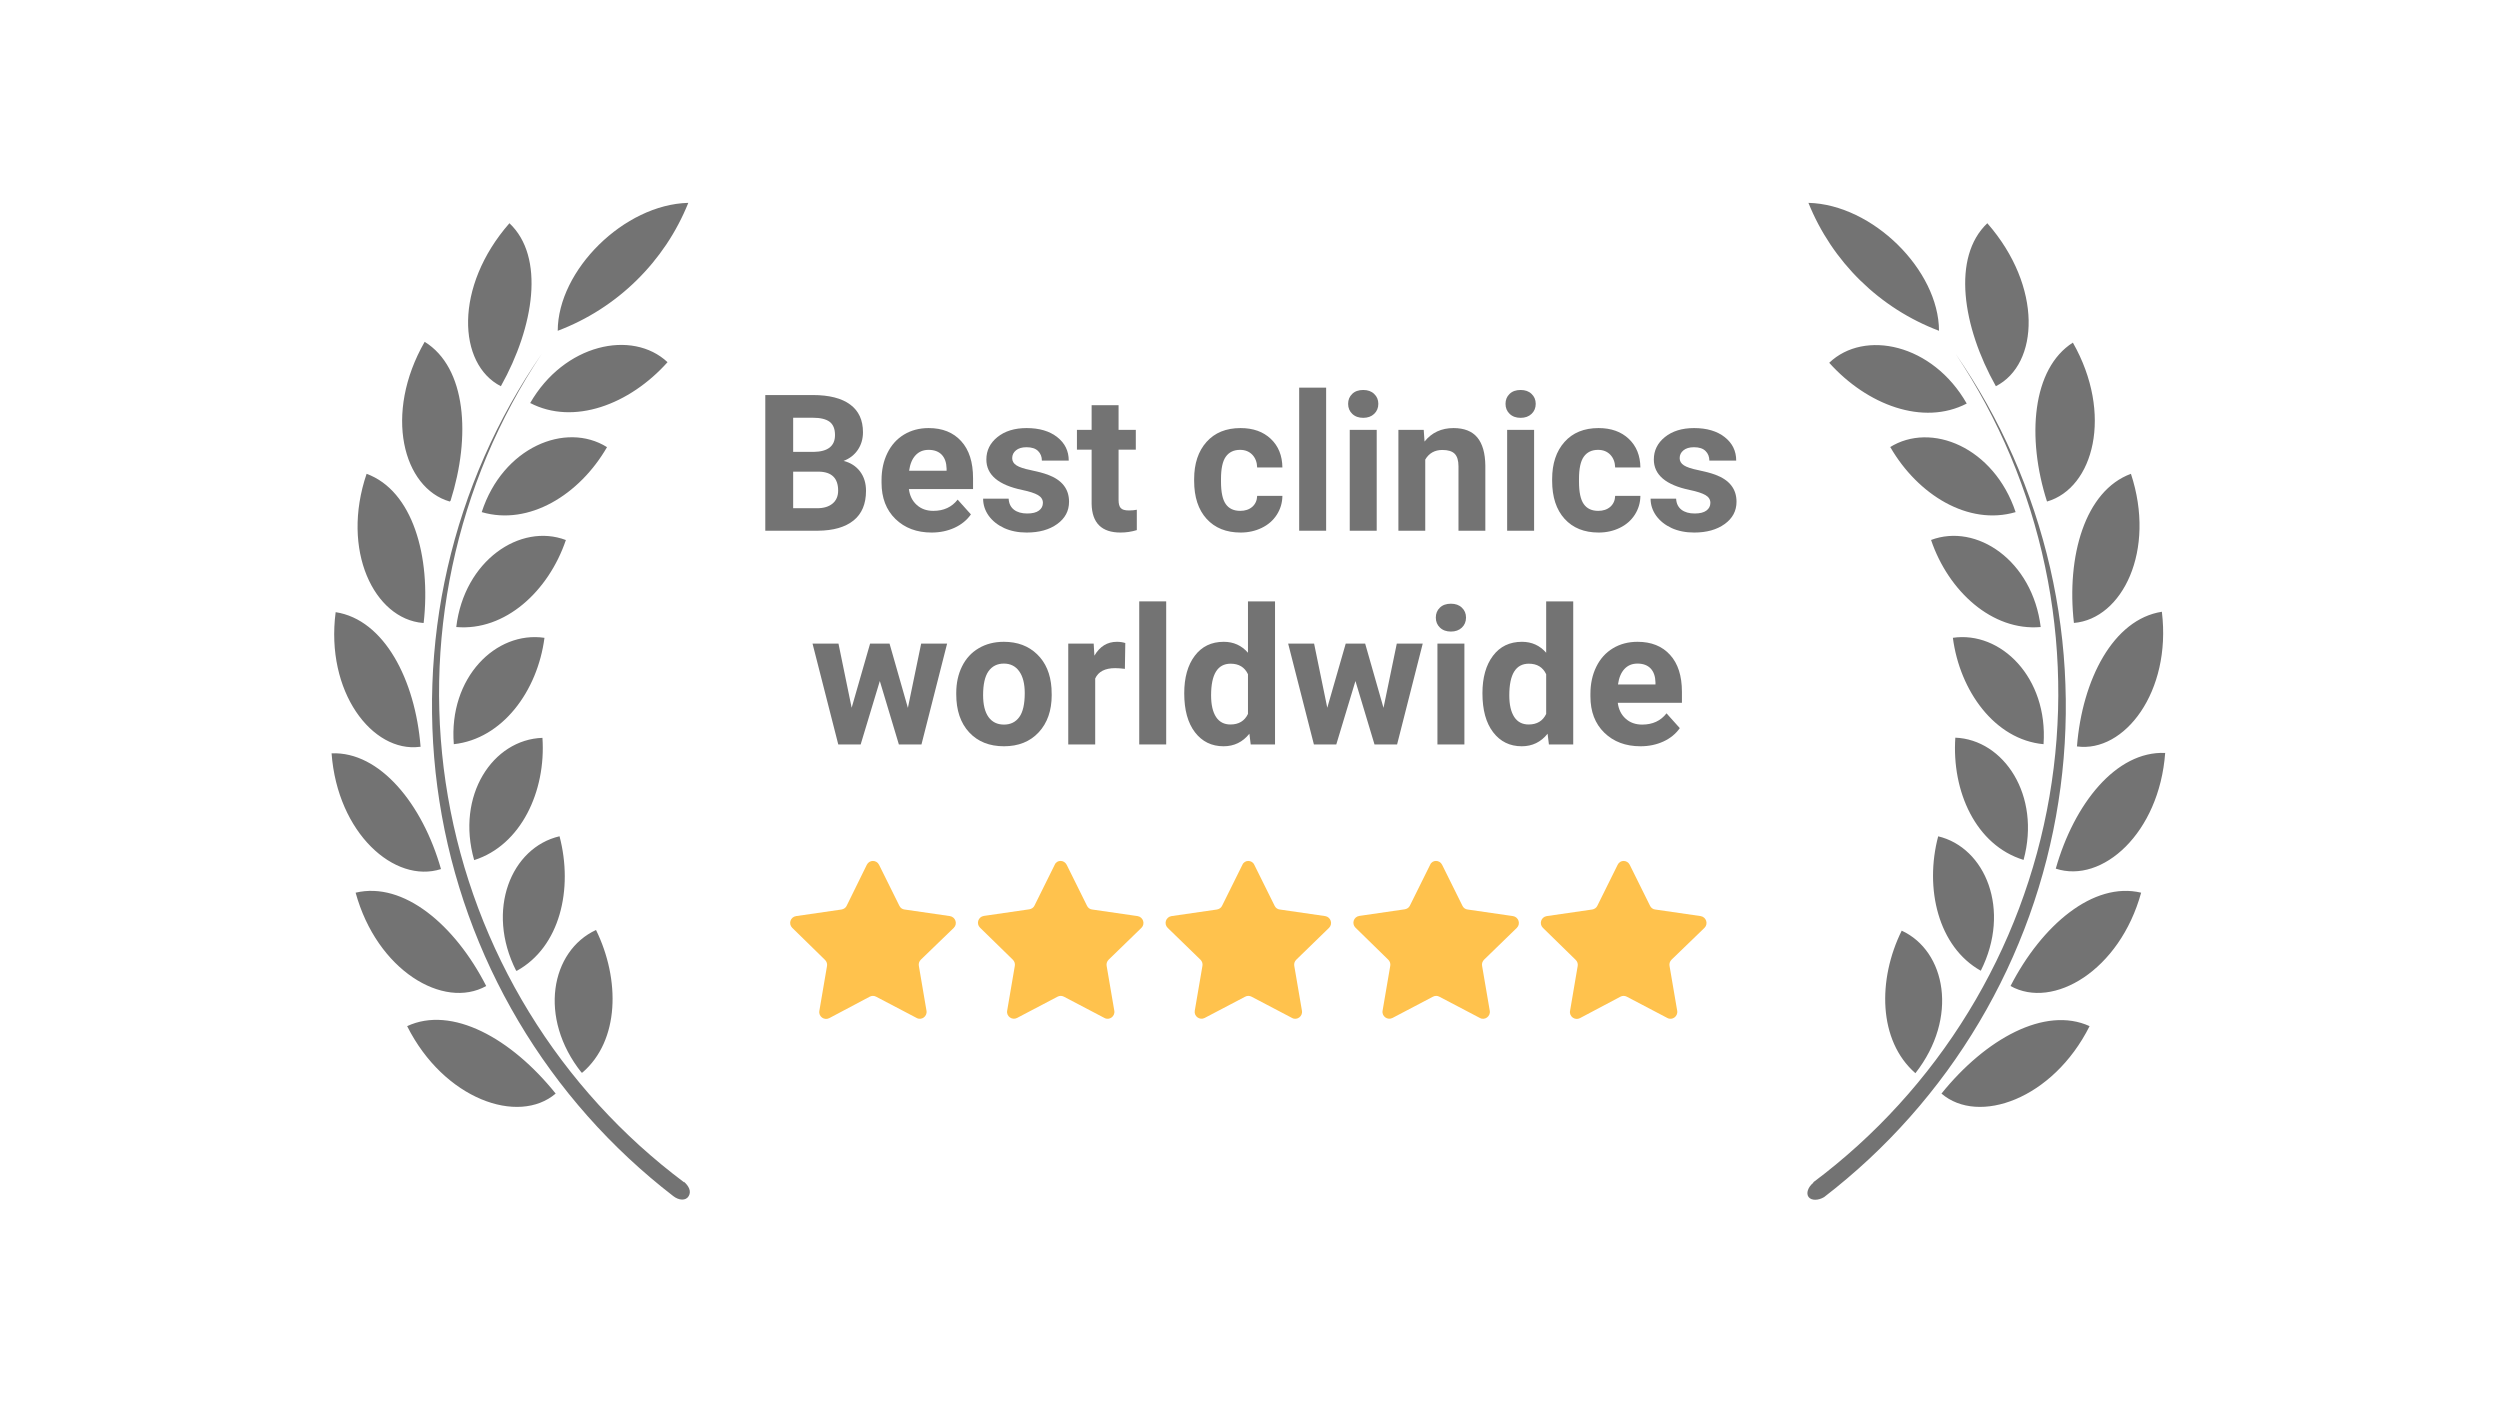 <svg xmlns="http://www.w3.org/2000/svg" xmlns:xlink="http://www.w3.org/1999/xlink" width="514" zoomAndPan="magnify" viewBox="0 0 385.5 216.75" height="289" preserveAspectRatio="xMidYMid meet" version="1.0"><defs><g/><clipPath id="2d20f0c9a3"><path d="M 51 31.281 L 334 31.281 L 334 185.582 L 51 185.582 Z M 51 31.281 " clip-rule="nonzero"/></clipPath><clipPath id="c21cab2b6b"><path d="M 121.527 132.559 L 148 132.559 L 148 157.277 L 121.527 157.277 Z M 121.527 132.559 " clip-rule="nonzero"/></clipPath><clipPath id="2b1274ffe1"><path d="M 150 132.559 L 177 132.559 L 177 157.277 L 150 157.277 Z M 150 132.559 " clip-rule="nonzero"/></clipPath><clipPath id="367c1699bc"><path d="M 179 132.559 L 206 132.559 L 206 157.277 L 179 157.277 Z M 179 132.559 " clip-rule="nonzero"/></clipPath><clipPath id="fdb93c464d"><path d="M 208 132.559 L 235 132.559 L 235 157.277 L 208 157.277 Z M 208 132.559 " clip-rule="nonzero"/></clipPath><clipPath id="2d7812c7ce"><path d="M 237 132.559 L 263.84 132.559 L 263.84 157.277 L 237 157.277 Z M 237 132.559 " clip-rule="nonzero"/></clipPath></defs><g clip-path="url(#2d20f0c9a3)"><path fill="#737373" d="M 106.137 31.281 C 105.23 33.531 104.105 35.664 102.758 37.684 C 101.406 39.699 99.867 41.555 98.133 43.254 C 96.402 44.953 94.512 46.453 92.469 47.762 C 90.426 49.066 88.27 50.148 86 51.008 C 86.031 41.648 96.242 31.531 106.137 31.281 Z M 85.684 168.629 C 78.836 160.086 69.664 155.027 62.781 158.23 C 68.438 169.508 79.938 173.531 85.684 168.629 Z M 74.973 152.043 C 70.164 142.617 62.219 135.895 54.836 137.652 C 58.133 149.656 68.406 155.719 74.973 152.043 Z M 68 134.012 C 65.172 124.02 58.574 115.852 51.129 116.164 C 52.039 128.48 60.836 136.305 68 134.012 Z M 64.855 115.16 C 64.039 104.855 59.266 95.559 51.758 94.395 C 50.152 106.68 57.41 116.102 64.73 115.16 Z M 65.328 96.059 C 66.488 85.785 63.633 75.672 56.531 73.062 C 52.512 84.875 57.727 95.43 65.203 96.059 Z M 69.477 77.211 C 72.617 67.312 71.926 56.695 65.484 52.707 C 59.109 63.828 62.156 75.262 69.348 77.336 Z M 77.234 59.555 C 82.387 50.352 84.051 39.605 78.555 34.422 C 69.977 44.223 70.574 56.16 77.234 59.555 Z M 81.727 62.129 C 88.449 65.648 97.09 62.383 102.934 55.848 C 97.496 50.758 86.973 53.02 81.727 62.195 Z M 74.281 78.969 C 81.57 81.105 89.359 76.301 93.602 68.949 C 87.223 64.957 77.516 68.98 74.281 78.969 Z M 70.355 96.688 C 77.895 97.348 84.586 91.16 87.258 83.273 C 80.219 80.602 71.578 86.445 70.355 96.688 Z M 69.977 114.754 C 77.484 113.934 82.891 106.551 83.957 98.352 C 76.48 97.254 69.16 104.48 69.977 114.754 Z M 73.117 132.629 C 80.344 130.336 84.207 122.008 83.645 113.777 C 76.008 114.031 70.262 122.637 73.117 132.629 Z M 79.715 149.688 C 86.344 146.012 88.418 137.121 86.281 128.953 C 78.836 130.68 74.848 140.324 79.59 149.688 Z M 89.801 165.395 C 95.551 160.461 95.645 151.039 91.906 143.402 C 84.93 146.641 82.953 156.945 89.676 165.395 Z M 105.508 182.328 C 104.316 181.434 103.145 180.516 101.996 179.57 C 100.848 178.621 99.723 177.648 98.617 176.648 C 97.516 175.648 96.438 174.621 95.383 173.57 C 94.328 172.516 93.301 171.441 92.297 170.34 C 91.293 169.238 90.316 168.117 89.367 166.969 C 88.418 165.824 87.496 164.656 86.602 163.465 C 85.707 162.273 84.84 161.062 84.004 159.832 C 83.168 158.598 82.359 157.348 81.582 156.078 C 80.805 154.809 80.059 153.523 79.34 152.215 C 78.625 150.91 77.938 149.59 77.285 148.254 C 76.629 146.914 76.008 145.562 75.418 144.195 C 74.828 142.828 74.27 141.449 73.746 140.055 C 73.223 138.66 72.73 137.254 72.273 135.84 C 71.812 134.422 71.391 132.996 71 131.559 C 70.609 130.121 70.254 128.676 69.93 127.223 C 69.609 125.77 69.32 124.309 69.07 122.84 C 68.816 121.371 68.598 119.898 68.414 118.422 C 68.234 116.945 68.086 115.461 67.973 113.977 C 67.859 112.492 67.781 111.008 67.742 109.52 C 67.699 108.031 67.691 106.539 67.719 105.051 C 67.746 103.562 67.812 102.074 67.91 100.59 C 68.008 99.105 68.145 97.621 68.312 96.145 C 68.48 94.664 68.688 93.188 68.926 91.719 C 69.164 90.25 69.438 88.785 69.746 87.328 C 70.055 85.871 70.398 84.422 70.773 82.984 C 71.152 81.543 71.562 80.113 72.008 78.691 C 72.453 77.27 72.93 75.859 73.441 74.461 C 73.953 73.062 74.5 71.68 75.074 70.305 C 75.652 68.934 76.262 67.574 76.906 66.23 C 77.547 64.887 78.219 63.559 78.926 62.246 C 79.629 60.938 80.363 59.641 81.129 58.363 C 81.895 57.09 82.691 55.832 83.516 54.59 C 82.66 55.832 81.832 57.098 81.031 58.379 C 80.234 59.66 79.469 60.961 78.73 62.277 C 77.996 63.598 77.289 64.934 76.617 66.285 C 75.945 67.637 75.305 69.004 74.695 70.387 C 74.086 71.77 73.512 73.164 72.969 74.574 C 72.426 75.984 71.918 77.406 71.445 78.84 C 70.969 80.273 70.531 81.715 70.125 83.172 C 69.719 84.625 69.348 86.09 69.012 87.562 C 68.676 89.035 68.375 90.512 68.105 92 C 67.84 93.488 67.609 94.98 67.414 96.477 C 67.219 97.973 67.059 99.477 66.938 100.98 C 66.812 102.484 66.723 103.992 66.672 105.5 C 66.617 107.012 66.602 108.52 66.621 110.031 C 66.641 111.539 66.695 113.051 66.785 114.559 C 66.875 116.066 67.004 117.57 67.164 119.07 C 67.328 120.57 67.523 122.07 67.758 123.562 C 67.992 125.055 68.258 126.539 68.562 128.02 C 68.867 129.496 69.207 130.969 69.578 132.434 C 69.953 133.895 70.359 135.348 70.805 136.793 C 71.246 138.238 71.723 139.668 72.234 141.09 C 72.742 142.512 73.289 143.922 73.867 145.316 C 74.441 146.711 75.055 148.094 75.695 149.457 C 76.34 150.824 77.016 152.176 77.723 153.512 C 78.43 154.844 79.168 156.16 79.938 157.461 C 80.707 158.762 81.508 160.039 82.336 161.301 C 83.168 162.562 84.027 163.805 84.918 165.023 C 85.805 166.246 86.723 167.445 87.668 168.621 C 88.617 169.797 89.59 170.953 90.59 172.082 C 91.59 173.215 92.617 174.32 93.672 175.402 C 94.727 176.484 95.805 177.539 96.906 178.57 C 98.012 179.602 99.141 180.605 100.289 181.582 C 101.441 182.562 102.617 183.512 103.812 184.434 C 104.691 185.125 105.762 185.188 106.199 184.434 C 106.641 183.68 106.199 182.863 105.445 182.203 Z M 278.859 31.281 C 279.766 33.531 280.895 35.664 282.242 37.684 C 283.59 39.699 285.129 41.555 286.863 43.254 C 288.598 44.953 290.484 46.453 292.527 47.762 C 294.574 49.066 296.73 50.148 298.996 51.008 C 298.965 41.648 288.758 31.531 278.859 31.281 Z M 322.215 158.23 C 315.336 155.09 306.16 160.211 299.375 168.629 C 305.062 173.531 316.559 169.508 322.215 158.23 Z M 330.164 137.652 C 322.781 135.895 314.832 142.68 310.023 152.043 C 316.59 155.719 326.863 149.656 330.164 137.652 Z M 333.871 116.102 C 326.297 115.789 319.828 123.957 317 133.945 C 324.16 136.305 332.957 128.48 333.871 116.102 Z M 333.367 94.332 C 325.859 95.496 321.082 104.793 320.266 115.098 C 327.586 116.102 334.844 106.68 333.367 94.395 Z M 328.59 73.062 C 321.492 75.672 318.633 85.785 319.797 96.059 C 327.273 95.43 332.488 84.875 328.59 73.062 Z M 319.637 52.832 C 313.355 56.82 312.477 67.441 315.648 77.336 C 322.844 75.262 325.891 63.828 319.637 52.832 Z M 306.445 34.422 C 300.945 39.637 302.609 50.383 307.762 59.555 C 314.422 56.16 315.02 44.223 306.445 34.422 Z M 282.066 55.941 C 287.906 62.445 296.547 65.711 303.27 62.227 C 298.023 53.02 287.5 50.758 282.066 55.941 Z M 291.488 68.949 C 295.73 76.301 303.523 81.105 310.809 78.969 C 307.48 68.98 297.773 64.957 291.395 68.98 Z M 297.773 83.273 C 300.441 91.16 307.199 97.348 314.676 96.688 C 313.418 86.445 304.777 80.602 297.742 83.273 Z M 301.133 98.352 C 302.203 106.551 307.605 114.062 315.113 114.754 C 315.836 104.48 308.516 97.254 301.102 98.352 Z M 301.512 113.746 C 300.945 122.008 304.652 130.336 312.035 132.598 C 314.738 122.637 308.988 114.031 301.48 113.746 Z M 298.871 128.953 C 296.734 136.996 298.871 146.012 305.438 149.688 C 310.152 140.324 306.16 130.68 298.84 128.953 Z M 293.25 143.496 C 289.512 151.039 289.605 160.461 295.355 165.488 C 302.047 156.945 300.066 146.641 293.219 143.496 Z M 279.645 182.359 C 278.797 183.02 278.453 184.023 278.891 184.59 C 279.332 185.156 280.398 185.125 281.281 184.59 C 282.48 183.668 283.656 182.719 284.809 181.738 C 285.961 180.762 287.094 179.758 288.199 178.727 C 289.305 177.695 290.387 176.637 291.441 175.555 C 292.496 174.473 293.527 173.363 294.531 172.23 C 295.535 171.102 296.508 169.945 297.457 168.766 C 298.406 167.59 299.324 166.391 300.219 165.168 C 301.109 163.945 301.969 162.703 302.801 161.441 C 303.633 160.176 304.438 158.895 305.207 157.594 C 305.98 156.293 306.719 154.973 307.426 153.637 C 308.137 152.301 308.812 150.949 309.457 149.582 C 310.102 148.215 310.711 146.832 311.289 145.434 C 311.871 144.035 312.414 142.625 312.926 141.203 C 313.438 139.777 313.914 138.344 314.359 136.898 C 314.801 135.453 315.211 133.996 315.586 132.531 C 315.957 131.066 316.297 129.59 316.602 128.109 C 316.906 126.629 317.176 125.141 317.406 123.645 C 317.641 122.152 317.84 120.652 318 119.148 C 318.164 117.645 318.289 116.137 318.379 114.629 C 318.469 113.117 318.523 111.609 318.543 110.094 C 318.562 108.582 318.543 107.07 318.488 105.559 C 318.438 104.047 318.348 102.539 318.223 101.031 C 318.098 99.523 317.938 98.02 317.738 96.52 C 317.543 95.023 317.312 93.527 317.043 92.039 C 316.777 90.551 316.473 89.07 316.137 87.594 C 315.797 86.121 315.426 84.656 315.016 83.199 C 314.609 81.742 314.168 80.297 313.691 78.859 C 313.215 77.426 312.703 76.004 312.16 74.59 C 311.617 73.18 311.039 71.781 310.43 70.398 C 309.816 69.016 309.176 67.648 308.5 66.293 C 307.824 64.941 307.117 63.605 306.379 62.285 C 305.637 60.965 304.867 59.664 304.066 58.379 C 303.266 57.098 302.434 55.836 301.574 54.59 C 302.398 55.832 303.195 57.09 303.961 58.363 C 304.727 59.641 305.465 60.938 306.168 62.246 C 306.871 63.559 307.547 64.887 308.188 66.23 C 308.828 67.574 309.438 68.934 310.016 70.305 C 310.594 71.68 311.137 73.062 311.648 74.461 C 312.16 75.859 312.641 77.27 313.086 78.691 C 313.527 80.113 313.941 81.543 314.316 82.984 C 314.695 84.422 315.039 85.871 315.344 87.328 C 315.652 88.785 315.926 90.25 316.168 91.719 C 316.406 93.188 316.609 94.664 316.777 96.145 C 316.949 97.621 317.082 99.105 317.18 100.59 C 317.281 102.074 317.344 103.562 317.371 105.051 C 317.402 106.539 317.395 108.031 317.352 109.52 C 317.309 111.008 317.23 112.492 317.121 113.977 C 317.008 115.461 316.859 116.945 316.676 118.422 C 316.492 119.898 316.273 121.371 316.023 122.84 C 315.77 124.309 315.484 125.77 315.16 127.223 C 314.84 128.676 314.484 130.121 314.094 131.559 C 313.703 132.996 313.277 134.422 312.82 135.84 C 312.363 137.254 311.871 138.66 311.348 140.055 C 310.82 141.449 310.266 142.828 309.676 144.195 C 309.086 145.562 308.461 146.914 307.809 148.254 C 307.152 149.59 306.469 150.91 305.75 152.215 C 305.035 153.523 304.289 154.809 303.508 156.078 C 302.73 157.348 301.926 158.598 301.086 159.832 C 300.25 161.062 299.383 162.273 298.488 163.465 C 297.594 164.656 296.672 165.824 295.723 166.969 C 294.773 168.117 293.797 169.238 292.793 170.34 C 291.789 171.441 290.762 172.516 289.707 173.57 C 288.652 174.621 287.574 175.648 286.473 176.648 C 285.371 177.648 284.242 178.621 283.094 179.57 C 281.945 180.516 280.777 181.438 279.582 182.328 Z M 279.645 182.359 " fill-opacity="1" fill-rule="nonzero"/></g><g fill="#737373" fill-opacity="1"><g transform="translate(116.133, 81.837)"><g><path d="M 1.875 0 L 1.875 -20.922 L 9.188 -20.922 C 11.727 -20.922 13.656 -20.43 14.969 -19.453 C 16.281 -18.484 16.938 -17.062 16.938 -15.188 C 16.938 -14.156 16.672 -13.25 16.141 -12.469 C 15.617 -11.695 14.891 -11.129 13.953 -10.766 C 15.023 -10.492 15.867 -9.953 16.484 -9.141 C 17.098 -8.328 17.406 -7.332 17.406 -6.156 C 17.406 -4.133 16.766 -2.609 15.484 -1.578 C 14.203 -0.547 12.375 -0.02 10 0 Z M 6.172 -9.109 L 6.172 -3.469 L 9.875 -3.469 C 10.883 -3.469 11.676 -3.707 12.25 -4.188 C 12.82 -4.664 13.109 -5.332 13.109 -6.188 C 13.109 -8.102 12.113 -9.078 10.125 -9.109 Z M 6.172 -12.156 L 9.359 -12.156 C 11.535 -12.195 12.625 -13.062 12.625 -14.75 C 12.625 -15.695 12.348 -16.379 11.797 -16.797 C 11.242 -17.211 10.375 -17.422 9.188 -17.422 L 6.172 -17.422 Z M 6.172 -12.156 "/></g></g></g><g fill="#737373" fill-opacity="1"><g transform="translate(134.903, 81.837)"><g><path d="M 8.75 0.281 C 6.469 0.281 4.609 -0.414 3.172 -1.812 C 1.742 -3.207 1.031 -5.07 1.031 -7.406 L 1.031 -7.797 C 1.031 -9.359 1.332 -10.754 1.938 -11.984 C 2.539 -13.211 3.395 -14.16 4.5 -14.828 C 5.602 -15.492 6.867 -15.828 8.297 -15.828 C 10.422 -15.828 12.094 -15.156 13.312 -13.812 C 14.531 -12.477 15.141 -10.578 15.141 -8.109 L 15.141 -6.422 L 5.25 -6.422 C 5.375 -5.41 5.773 -4.598 6.453 -3.984 C 7.129 -3.367 7.984 -3.062 9.016 -3.062 C 10.617 -3.062 11.867 -3.641 12.766 -4.797 L 14.812 -2.516 C 14.188 -1.629 13.344 -0.941 12.281 -0.453 C 11.219 0.035 10.039 0.281 8.75 0.281 Z M 8.281 -12.469 C 7.457 -12.469 6.785 -12.188 6.266 -11.625 C 5.754 -11.07 5.426 -10.281 5.281 -9.25 L 11.062 -9.25 L 11.062 -9.578 C 11.039 -10.504 10.789 -11.219 10.312 -11.719 C 9.832 -12.219 9.156 -12.469 8.281 -12.469 Z M 8.281 -12.469 "/></g></g></g><g fill="#737373" fill-opacity="1"><g transform="translate(150.8, 81.837)"><g><path d="M 10.016 -4.297 C 10.016 -4.805 9.758 -5.207 9.25 -5.5 C 8.75 -5.789 7.945 -6.051 6.844 -6.281 C 3.145 -7.051 1.297 -8.617 1.297 -10.984 C 1.297 -12.367 1.863 -13.52 3 -14.438 C 4.145 -15.363 5.645 -15.828 7.5 -15.828 C 9.469 -15.828 11.039 -15.363 12.219 -14.438 C 13.406 -13.508 14 -12.301 14 -10.812 L 9.859 -10.812 C 9.859 -11.406 9.664 -11.895 9.281 -12.281 C 8.895 -12.676 8.297 -12.875 7.484 -12.875 C 6.785 -12.875 6.242 -12.711 5.859 -12.391 C 5.473 -12.078 5.281 -11.676 5.281 -11.188 C 5.281 -10.727 5.5 -10.359 5.938 -10.078 C 6.375 -9.797 7.109 -9.551 8.141 -9.344 C 9.18 -9.133 10.055 -8.898 10.766 -8.641 C 12.953 -7.836 14.047 -6.445 14.047 -4.469 C 14.047 -3.051 13.438 -1.906 12.219 -1.031 C 11.008 -0.156 9.441 0.281 7.516 0.281 C 6.211 0.281 5.055 0.051 4.047 -0.406 C 3.035 -0.875 2.238 -1.508 1.656 -2.312 C 1.082 -3.125 0.797 -4 0.797 -4.938 L 4.734 -4.938 C 4.773 -4.195 5.051 -3.629 5.562 -3.234 C 6.07 -2.848 6.75 -2.656 7.594 -2.656 C 8.395 -2.656 9 -2.805 9.406 -3.109 C 9.812 -3.41 10.016 -3.805 10.016 -4.297 Z M 10.016 -4.297 "/></g></g></g><g fill="#737373" fill-opacity="1"><g transform="translate(165.922, 81.837)"><g><path d="M 6.562 -19.359 L 6.562 -15.547 L 9.219 -15.547 L 9.219 -12.5 L 6.562 -12.5 L 6.562 -4.734 C 6.562 -4.16 6.672 -3.75 6.891 -3.5 C 7.109 -3.25 7.531 -3.125 8.156 -3.125 C 8.613 -3.125 9.02 -3.16 9.375 -3.234 L 9.375 -0.094 C 8.562 0.156 7.723 0.281 6.859 0.281 C 3.953 0.281 2.469 -1.188 2.406 -4.125 L 2.406 -12.5 L 0.141 -12.5 L 0.141 -15.547 L 2.406 -15.547 L 2.406 -19.359 Z M 6.562 -19.359 "/></g></g></g><g fill="#737373" fill-opacity="1"><g transform="translate(175.86, 81.837)"><g/></g></g><g fill="#737373" fill-opacity="1"><g transform="translate(183.184, 81.837)"><g><path d="M 8.062 -3.062 C 8.82 -3.062 9.441 -3.27 9.922 -3.688 C 10.398 -4.113 10.648 -4.676 10.672 -5.375 L 14.562 -5.375 C 14.551 -4.32 14.266 -3.352 13.703 -2.469 C 13.141 -1.594 12.363 -0.914 11.375 -0.438 C 10.395 0.039 9.312 0.281 8.125 0.281 C 5.906 0.281 4.156 -0.422 2.875 -1.828 C 1.594 -3.242 0.953 -5.195 0.953 -7.688 L 0.953 -7.953 C 0.953 -10.348 1.586 -12.258 2.859 -13.688 C 4.129 -15.113 5.879 -15.828 8.109 -15.828 C 10.047 -15.828 11.598 -15.273 12.766 -14.172 C 13.941 -13.066 14.539 -11.594 14.562 -9.75 L 10.672 -9.75 C 10.648 -10.562 10.398 -11.219 9.922 -11.719 C 9.441 -12.219 8.812 -12.469 8.031 -12.469 C 7.062 -12.469 6.328 -12.113 5.828 -11.406 C 5.336 -10.707 5.094 -9.566 5.094 -7.984 L 5.094 -7.562 C 5.094 -5.957 5.336 -4.805 5.828 -4.109 C 6.316 -3.41 7.062 -3.062 8.062 -3.062 Z M 8.062 -3.062 "/></g></g></g><g fill="#737373" fill-opacity="1"><g transform="translate(198.521, 81.837)"><g><path d="M 5.969 0 L 1.812 0 L 1.812 -22.062 L 5.969 -22.062 Z M 5.969 0 "/></g></g></g><g fill="#737373" fill-opacity="1"><g transform="translate(206.319, 81.837)"><g><path d="M 5.969 0 L 1.812 0 L 1.812 -15.547 L 5.969 -15.547 Z M 1.562 -19.562 C 1.562 -20.188 1.77 -20.695 2.188 -21.094 C 2.602 -21.5 3.172 -21.703 3.891 -21.703 C 4.598 -21.703 5.16 -21.5 5.578 -21.094 C 6.004 -20.695 6.219 -20.188 6.219 -19.562 C 6.219 -18.938 6.004 -18.422 5.578 -18.016 C 5.148 -17.609 4.586 -17.406 3.891 -17.406 C 3.191 -17.406 2.629 -17.609 2.203 -18.016 C 1.773 -18.422 1.562 -18.938 1.562 -19.562 Z M 1.562 -19.562 "/></g></g></g><g fill="#737373" fill-opacity="1"><g transform="translate(214.117, 81.837)"><g><path d="M 5.422 -15.547 L 5.547 -13.75 C 6.66 -15.133 8.148 -15.828 10.016 -15.828 C 11.66 -15.828 12.883 -15.344 13.688 -14.375 C 14.488 -13.406 14.898 -11.961 14.922 -10.047 L 14.922 0 L 10.781 0 L 10.781 -9.938 C 10.781 -10.82 10.586 -11.461 10.203 -11.859 C 9.816 -12.254 9.18 -12.453 8.297 -12.453 C 7.117 -12.453 6.238 -11.957 5.656 -10.969 L 5.656 0 L 1.516 0 L 1.516 -15.547 Z M 5.422 -15.547 "/></g></g></g><g fill="#737373" fill-opacity="1"><g transform="translate(230.589, 81.837)"><g><path d="M 5.969 0 L 1.812 0 L 1.812 -15.547 L 5.969 -15.547 Z M 1.562 -19.562 C 1.562 -20.188 1.77 -20.695 2.188 -21.094 C 2.602 -21.5 3.172 -21.703 3.891 -21.703 C 4.598 -21.703 5.16 -21.5 5.578 -21.094 C 6.004 -20.695 6.219 -20.188 6.219 -19.562 C 6.219 -18.938 6.004 -18.422 5.578 -18.016 C 5.148 -17.609 4.586 -17.406 3.891 -17.406 C 3.191 -17.406 2.629 -17.609 2.203 -18.016 C 1.773 -18.422 1.562 -18.938 1.562 -19.562 Z M 1.562 -19.562 "/></g></g></g><g fill="#737373" fill-opacity="1"><g transform="translate(238.387, 81.837)"><g><path d="M 8.062 -3.062 C 8.82 -3.062 9.441 -3.27 9.922 -3.688 C 10.398 -4.113 10.648 -4.676 10.672 -5.375 L 14.562 -5.375 C 14.551 -4.32 14.266 -3.352 13.703 -2.469 C 13.141 -1.594 12.363 -0.914 11.375 -0.438 C 10.395 0.039 9.312 0.281 8.125 0.281 C 5.906 0.281 4.156 -0.422 2.875 -1.828 C 1.594 -3.242 0.953 -5.195 0.953 -7.688 L 0.953 -7.953 C 0.953 -10.348 1.586 -12.258 2.859 -13.688 C 4.129 -15.113 5.879 -15.828 8.109 -15.828 C 10.047 -15.828 11.598 -15.273 12.766 -14.172 C 13.941 -13.066 14.539 -11.594 14.562 -9.75 L 10.672 -9.75 C 10.648 -10.562 10.398 -11.219 9.922 -11.719 C 9.441 -12.219 8.812 -12.469 8.031 -12.469 C 7.062 -12.469 6.328 -12.113 5.828 -11.406 C 5.336 -10.707 5.094 -9.566 5.094 -7.984 L 5.094 -7.562 C 5.094 -5.957 5.336 -4.805 5.828 -4.109 C 6.316 -3.41 7.062 -3.062 8.062 -3.062 Z M 8.062 -3.062 "/></g></g></g><g fill="#737373" fill-opacity="1"><g transform="translate(253.724, 81.837)"><g><path d="M 10.016 -4.297 C 10.016 -4.805 9.758 -5.207 9.25 -5.5 C 8.75 -5.789 7.945 -6.051 6.844 -6.281 C 3.145 -7.051 1.297 -8.617 1.297 -10.984 C 1.297 -12.367 1.863 -13.52 3 -14.438 C 4.145 -15.363 5.645 -15.828 7.5 -15.828 C 9.469 -15.828 11.039 -15.363 12.219 -14.438 C 13.406 -13.508 14 -12.301 14 -10.812 L 9.859 -10.812 C 9.859 -11.406 9.664 -11.895 9.281 -12.281 C 8.895 -12.676 8.297 -12.875 7.484 -12.875 C 6.785 -12.875 6.242 -12.711 5.859 -12.391 C 5.473 -12.078 5.281 -11.676 5.281 -11.188 C 5.281 -10.727 5.5 -10.359 5.938 -10.078 C 6.375 -9.797 7.109 -9.551 8.141 -9.344 C 9.18 -9.133 10.055 -8.898 10.766 -8.641 C 12.953 -7.836 14.047 -6.445 14.047 -4.469 C 14.047 -3.051 13.438 -1.906 12.219 -1.031 C 11.008 -0.156 9.441 0.281 7.516 0.281 C 6.211 0.281 5.055 0.051 4.047 -0.406 C 3.035 -0.875 2.238 -1.508 1.656 -2.312 C 1.082 -3.125 0.797 -4 0.797 -4.938 L 4.734 -4.938 C 4.773 -4.195 5.051 -3.629 5.562 -3.234 C 6.07 -2.848 6.75 -2.656 7.594 -2.656 C 8.395 -2.656 9 -2.805 9.406 -3.109 C 9.812 -3.41 10.016 -3.805 10.016 -4.297 Z M 10.016 -4.297 "/></g></g></g><g fill="#737373" fill-opacity="1"><g transform="translate(124.887, 114.794)"><g><path d="M 15.109 -5.641 L 17.156 -15.547 L 21.156 -15.547 L 17.203 0 L 13.719 0 L 10.781 -9.781 L 7.828 0 L 4.375 0 L 0.406 -15.547 L 4.406 -15.547 L 6.438 -5.656 L 9.281 -15.547 L 12.281 -15.547 Z M 15.109 -5.641 "/></g></g></g><g fill="#737373" fill-opacity="1"><g transform="translate(146.5, 114.794)"><g><path d="M 0.953 -7.922 C 0.953 -9.461 1.25 -10.832 1.844 -12.031 C 2.438 -13.238 3.289 -14.172 4.406 -14.828 C 5.52 -15.492 6.816 -15.828 8.297 -15.828 C 10.391 -15.828 12.098 -15.188 13.422 -13.906 C 14.754 -12.625 15.492 -10.879 15.641 -8.672 L 15.672 -7.609 C 15.672 -5.223 15.004 -3.312 13.672 -1.875 C 12.336 -0.438 10.551 0.281 8.312 0.281 C 6.07 0.281 4.285 -0.43 2.953 -1.859 C 1.617 -3.297 0.953 -5.254 0.953 -7.734 Z M 5.094 -7.609 C 5.094 -6.141 5.367 -5.016 5.922 -4.234 C 6.484 -3.453 7.281 -3.062 8.312 -3.062 C 9.32 -3.062 10.109 -3.445 10.672 -4.219 C 11.234 -4.988 11.516 -6.223 11.516 -7.922 C 11.516 -9.359 11.234 -10.473 10.672 -11.266 C 10.109 -12.066 9.316 -12.469 8.297 -12.469 C 7.273 -12.469 6.484 -12.07 5.922 -11.281 C 5.367 -10.488 5.094 -9.266 5.094 -7.609 Z M 5.094 -7.609 "/></g></g></g><g fill="#737373" fill-opacity="1"><g transform="translate(163.13, 114.794)"><g><path d="M 10.328 -11.656 C 9.766 -11.727 9.266 -11.766 8.828 -11.766 C 7.266 -11.766 6.238 -11.234 5.75 -10.172 L 5.75 0 L 1.594 0 L 1.594 -15.547 L 5.516 -15.547 L 5.625 -13.688 C 6.457 -15.113 7.613 -15.828 9.094 -15.828 C 9.551 -15.828 9.984 -15.766 10.391 -15.641 Z M 10.328 -11.656 "/></g></g></g><g fill="#737373" fill-opacity="1"><g transform="translate(173.858, 114.794)"><g><path d="M 5.969 0 L 1.812 0 L 1.812 -22.062 L 5.969 -22.062 Z M 5.969 0 "/></g></g></g><g fill="#737373" fill-opacity="1"><g transform="translate(181.656, 114.794)"><g><path d="M 0.953 -7.891 C 0.953 -10.305 1.492 -12.234 2.578 -13.672 C 3.66 -15.109 5.148 -15.828 7.047 -15.828 C 8.555 -15.828 9.801 -15.266 10.781 -14.141 L 10.781 -22.062 L 14.953 -22.062 L 14.953 0 L 11.203 0 L 11 -1.656 C 9.969 -0.363 8.641 0.281 7.016 0.281 C 5.18 0.281 3.711 -0.438 2.609 -1.875 C 1.504 -3.312 0.953 -5.316 0.953 -7.891 Z M 5.094 -7.578 C 5.094 -6.129 5.348 -5.016 5.859 -4.234 C 6.367 -3.461 7.109 -3.078 8.078 -3.078 C 9.359 -3.078 10.258 -3.617 10.781 -4.703 L 10.781 -10.828 C 10.27 -11.91 9.379 -12.453 8.109 -12.453 C 6.098 -12.453 5.094 -10.828 5.094 -7.578 Z M 5.094 -7.578 "/></g></g></g><g fill="#737373" fill-opacity="1"><g transform="translate(198.228, 114.794)"><g><path d="M 15.109 -5.641 L 17.156 -15.547 L 21.156 -15.547 L 17.203 0 L 13.719 0 L 10.781 -9.781 L 7.828 0 L 4.375 0 L 0.406 -15.547 L 4.406 -15.547 L 6.438 -5.656 L 9.281 -15.547 L 12.281 -15.547 Z M 15.109 -5.641 "/></g></g></g><g fill="#737373" fill-opacity="1"><g transform="translate(219.841, 114.794)"><g><path d="M 5.969 0 L 1.812 0 L 1.812 -15.547 L 5.969 -15.547 Z M 1.562 -19.562 C 1.562 -20.188 1.77 -20.695 2.188 -21.094 C 2.602 -21.5 3.172 -21.703 3.891 -21.703 C 4.598 -21.703 5.16 -21.5 5.578 -21.094 C 6.004 -20.695 6.219 -20.188 6.219 -19.562 C 6.219 -18.938 6.004 -18.422 5.578 -18.016 C 5.148 -17.609 4.586 -17.406 3.891 -17.406 C 3.191 -17.406 2.629 -17.609 2.203 -18.016 C 1.773 -18.422 1.562 -18.938 1.562 -19.562 Z M 1.562 -19.562 "/></g></g></g><g fill="#737373" fill-opacity="1"><g transform="translate(227.639, 114.794)"><g><path d="M 0.953 -7.891 C 0.953 -10.305 1.492 -12.234 2.578 -13.672 C 3.66 -15.109 5.148 -15.828 7.047 -15.828 C 8.555 -15.828 9.801 -15.266 10.781 -14.141 L 10.781 -22.062 L 14.953 -22.062 L 14.953 0 L 11.203 0 L 11 -1.656 C 9.969 -0.363 8.641 0.281 7.016 0.281 C 5.18 0.281 3.711 -0.438 2.609 -1.875 C 1.504 -3.312 0.953 -5.316 0.953 -7.891 Z M 5.094 -7.578 C 5.094 -6.129 5.348 -5.016 5.859 -4.234 C 6.367 -3.461 7.109 -3.078 8.078 -3.078 C 9.359 -3.078 10.258 -3.617 10.781 -4.703 L 10.781 -10.828 C 10.27 -11.91 9.379 -12.453 8.109 -12.453 C 6.098 -12.453 5.094 -10.828 5.094 -7.578 Z M 5.094 -7.578 "/></g></g></g><g fill="#737373" fill-opacity="1"><g transform="translate(244.212, 114.794)"><g><path d="M 8.75 0.281 C 6.469 0.281 4.609 -0.414 3.172 -1.812 C 1.742 -3.207 1.031 -5.07 1.031 -7.406 L 1.031 -7.797 C 1.031 -9.359 1.332 -10.754 1.938 -11.984 C 2.539 -13.211 3.395 -14.16 4.5 -14.828 C 5.602 -15.492 6.867 -15.828 8.297 -15.828 C 10.422 -15.828 12.094 -15.156 13.312 -13.812 C 14.531 -12.477 15.141 -10.578 15.141 -8.109 L 15.141 -6.422 L 5.25 -6.422 C 5.375 -5.41 5.773 -4.598 6.453 -3.984 C 7.129 -3.367 7.984 -3.062 9.016 -3.062 C 10.617 -3.062 11.867 -3.641 12.766 -4.797 L 14.812 -2.516 C 14.188 -1.629 13.344 -0.941 12.281 -0.453 C 11.219 0.035 10.039 0.281 8.75 0.281 Z M 8.281 -12.469 C 7.457 -12.469 6.785 -12.188 6.266 -11.625 C 5.754 -11.07 5.426 -10.281 5.281 -9.25 L 11.062 -9.25 L 11.062 -9.578 C 11.039 -10.504 10.789 -11.219 10.312 -11.719 C 9.832 -12.219 9.156 -12.469 8.281 -12.469 Z M 8.281 -12.469 "/></g></g></g><g clip-path="url(#c21cab2b6b)"><path fill="#ffc24d" d="M 135.551 133.352 L 138.688 139.68 C 138.828 139.988 139.141 140.215 139.48 140.246 L 146.484 141.262 C 147.332 141.402 147.699 142.449 147.078 143.07 L 141.992 147.984 C 141.738 148.238 141.625 148.578 141.684 148.918 L 142.867 155.867 C 143.012 156.715 142.105 157.395 141.344 156.969 L 135.098 153.691 C 134.789 153.523 134.422 153.523 134.109 153.691 L 127.867 157 C 127.102 157.395 126.199 156.746 126.34 155.898 L 127.527 148.945 C 127.582 148.609 127.473 148.27 127.215 148.016 L 122.16 143.07 C 121.539 142.449 121.875 141.402 122.754 141.262 L 129.758 140.246 C 130.098 140.188 130.41 139.988 130.551 139.68 L 133.66 133.352 C 134.055 132.559 135.156 132.559 135.551 133.352 Z M 135.551 133.352 " fill-opacity="1" fill-rule="nonzero"/></g><g clip-path="url(#2b1274ffe1)"><path fill="#ffc24d" d="M 164.484 133.352 L 167.621 139.68 C 167.762 139.988 168.07 140.215 168.41 140.246 L 175.418 141.262 C 176.266 141.402 176.633 142.449 176.012 143.07 L 170.953 147.984 C 170.699 148.238 170.586 148.578 170.641 148.918 L 171.828 155.867 C 171.969 156.715 171.066 157.395 170.305 156.969 L 164.059 153.691 C 163.75 153.523 163.383 153.523 163.07 153.691 L 156.828 156.969 C 156.062 157.367 155.16 156.715 155.301 155.867 L 156.488 148.918 C 156.543 148.578 156.43 148.238 156.176 147.984 L 151.117 143.043 C 150.496 142.422 150.836 141.375 151.711 141.234 L 158.719 140.215 C 159.059 140.16 159.371 139.961 159.512 139.652 L 162.648 133.324 C 162.984 132.559 164.086 132.559 164.484 133.352 Z M 164.484 133.352 " fill-opacity="1" fill-rule="nonzero"/></g><g clip-path="url(#367c1699bc)"><path fill="#ffc24d" d="M 193.414 133.352 L 196.551 139.68 C 196.691 139.988 197.004 140.215 197.344 140.246 L 204.348 141.262 C 205.195 141.402 205.562 142.449 204.941 143.07 L 199.887 147.984 C 199.629 148.238 199.52 148.578 199.574 148.918 L 200.762 155.867 C 200.902 156.715 199.996 157.395 199.234 156.969 L 192.992 153.691 C 192.68 153.523 192.312 153.523 192.004 153.691 L 185.758 156.969 C 184.996 157.367 184.09 156.715 184.23 155.867 L 185.418 148.918 C 185.477 148.578 185.363 148.238 185.109 147.984 L 180.051 143.07 C 179.43 142.449 179.77 141.402 180.645 141.262 L 187.652 140.246 C 187.988 140.188 188.301 139.988 188.441 139.68 L 191.578 133.352 C 191.918 132.559 193.047 132.559 193.414 133.352 Z M 193.414 133.352 " fill-opacity="1" fill-rule="nonzero"/></g><g clip-path="url(#fdb93c464d)"><path fill="#ffc24d" d="M 222.375 133.352 L 225.512 139.68 C 225.652 139.988 225.965 140.215 226.301 140.246 L 233.309 141.262 C 234.156 141.402 234.523 142.449 233.902 143.07 L 228.844 147.984 C 228.59 148.238 228.477 148.578 228.535 148.918 L 229.723 155.867 C 229.863 156.715 228.957 157.395 228.195 156.969 L 221.949 153.691 C 221.641 153.523 221.273 153.523 220.961 153.691 L 214.719 156.969 C 213.957 157.367 213.051 156.715 213.191 155.867 L 214.379 148.918 C 214.438 148.578 214.324 148.238 214.066 147.984 L 209.012 143.043 C 208.391 142.422 208.727 141.375 209.605 141.234 L 216.609 140.215 C 216.949 140.16 217.262 139.961 217.402 139.652 L 220.539 133.324 C 220.879 132.559 221.98 132.559 222.375 133.352 Z M 222.375 133.352 " fill-opacity="1" fill-rule="nonzero"/></g><g clip-path="url(#2d7812c7ce)"><path fill="#ffc24d" d="M 251.305 133.352 L 254.441 139.68 C 254.586 139.988 254.895 140.215 255.234 140.246 L 262.242 141.262 C 263.09 141.402 263.457 142.449 262.836 143.07 L 257.75 147.984 C 257.496 148.238 257.383 148.578 257.438 148.918 L 258.625 155.867 C 258.766 156.715 257.863 157.395 257.098 156.969 L 250.855 153.691 C 250.543 153.523 250.176 153.523 249.867 153.691 L 243.621 157 C 242.859 157.395 241.953 156.746 242.098 155.898 L 243.281 148.945 C 243.34 148.609 243.227 148.27 242.973 148.016 L 237.914 143.07 C 237.293 142.449 237.633 141.402 238.508 141.262 L 245.516 140.246 C 245.855 140.188 246.164 139.988 246.305 139.68 L 249.441 133.352 C 249.809 132.559 250.91 132.559 251.305 133.352 Z M 251.305 133.352 " fill-opacity="1" fill-rule="nonzero"/></g></svg>